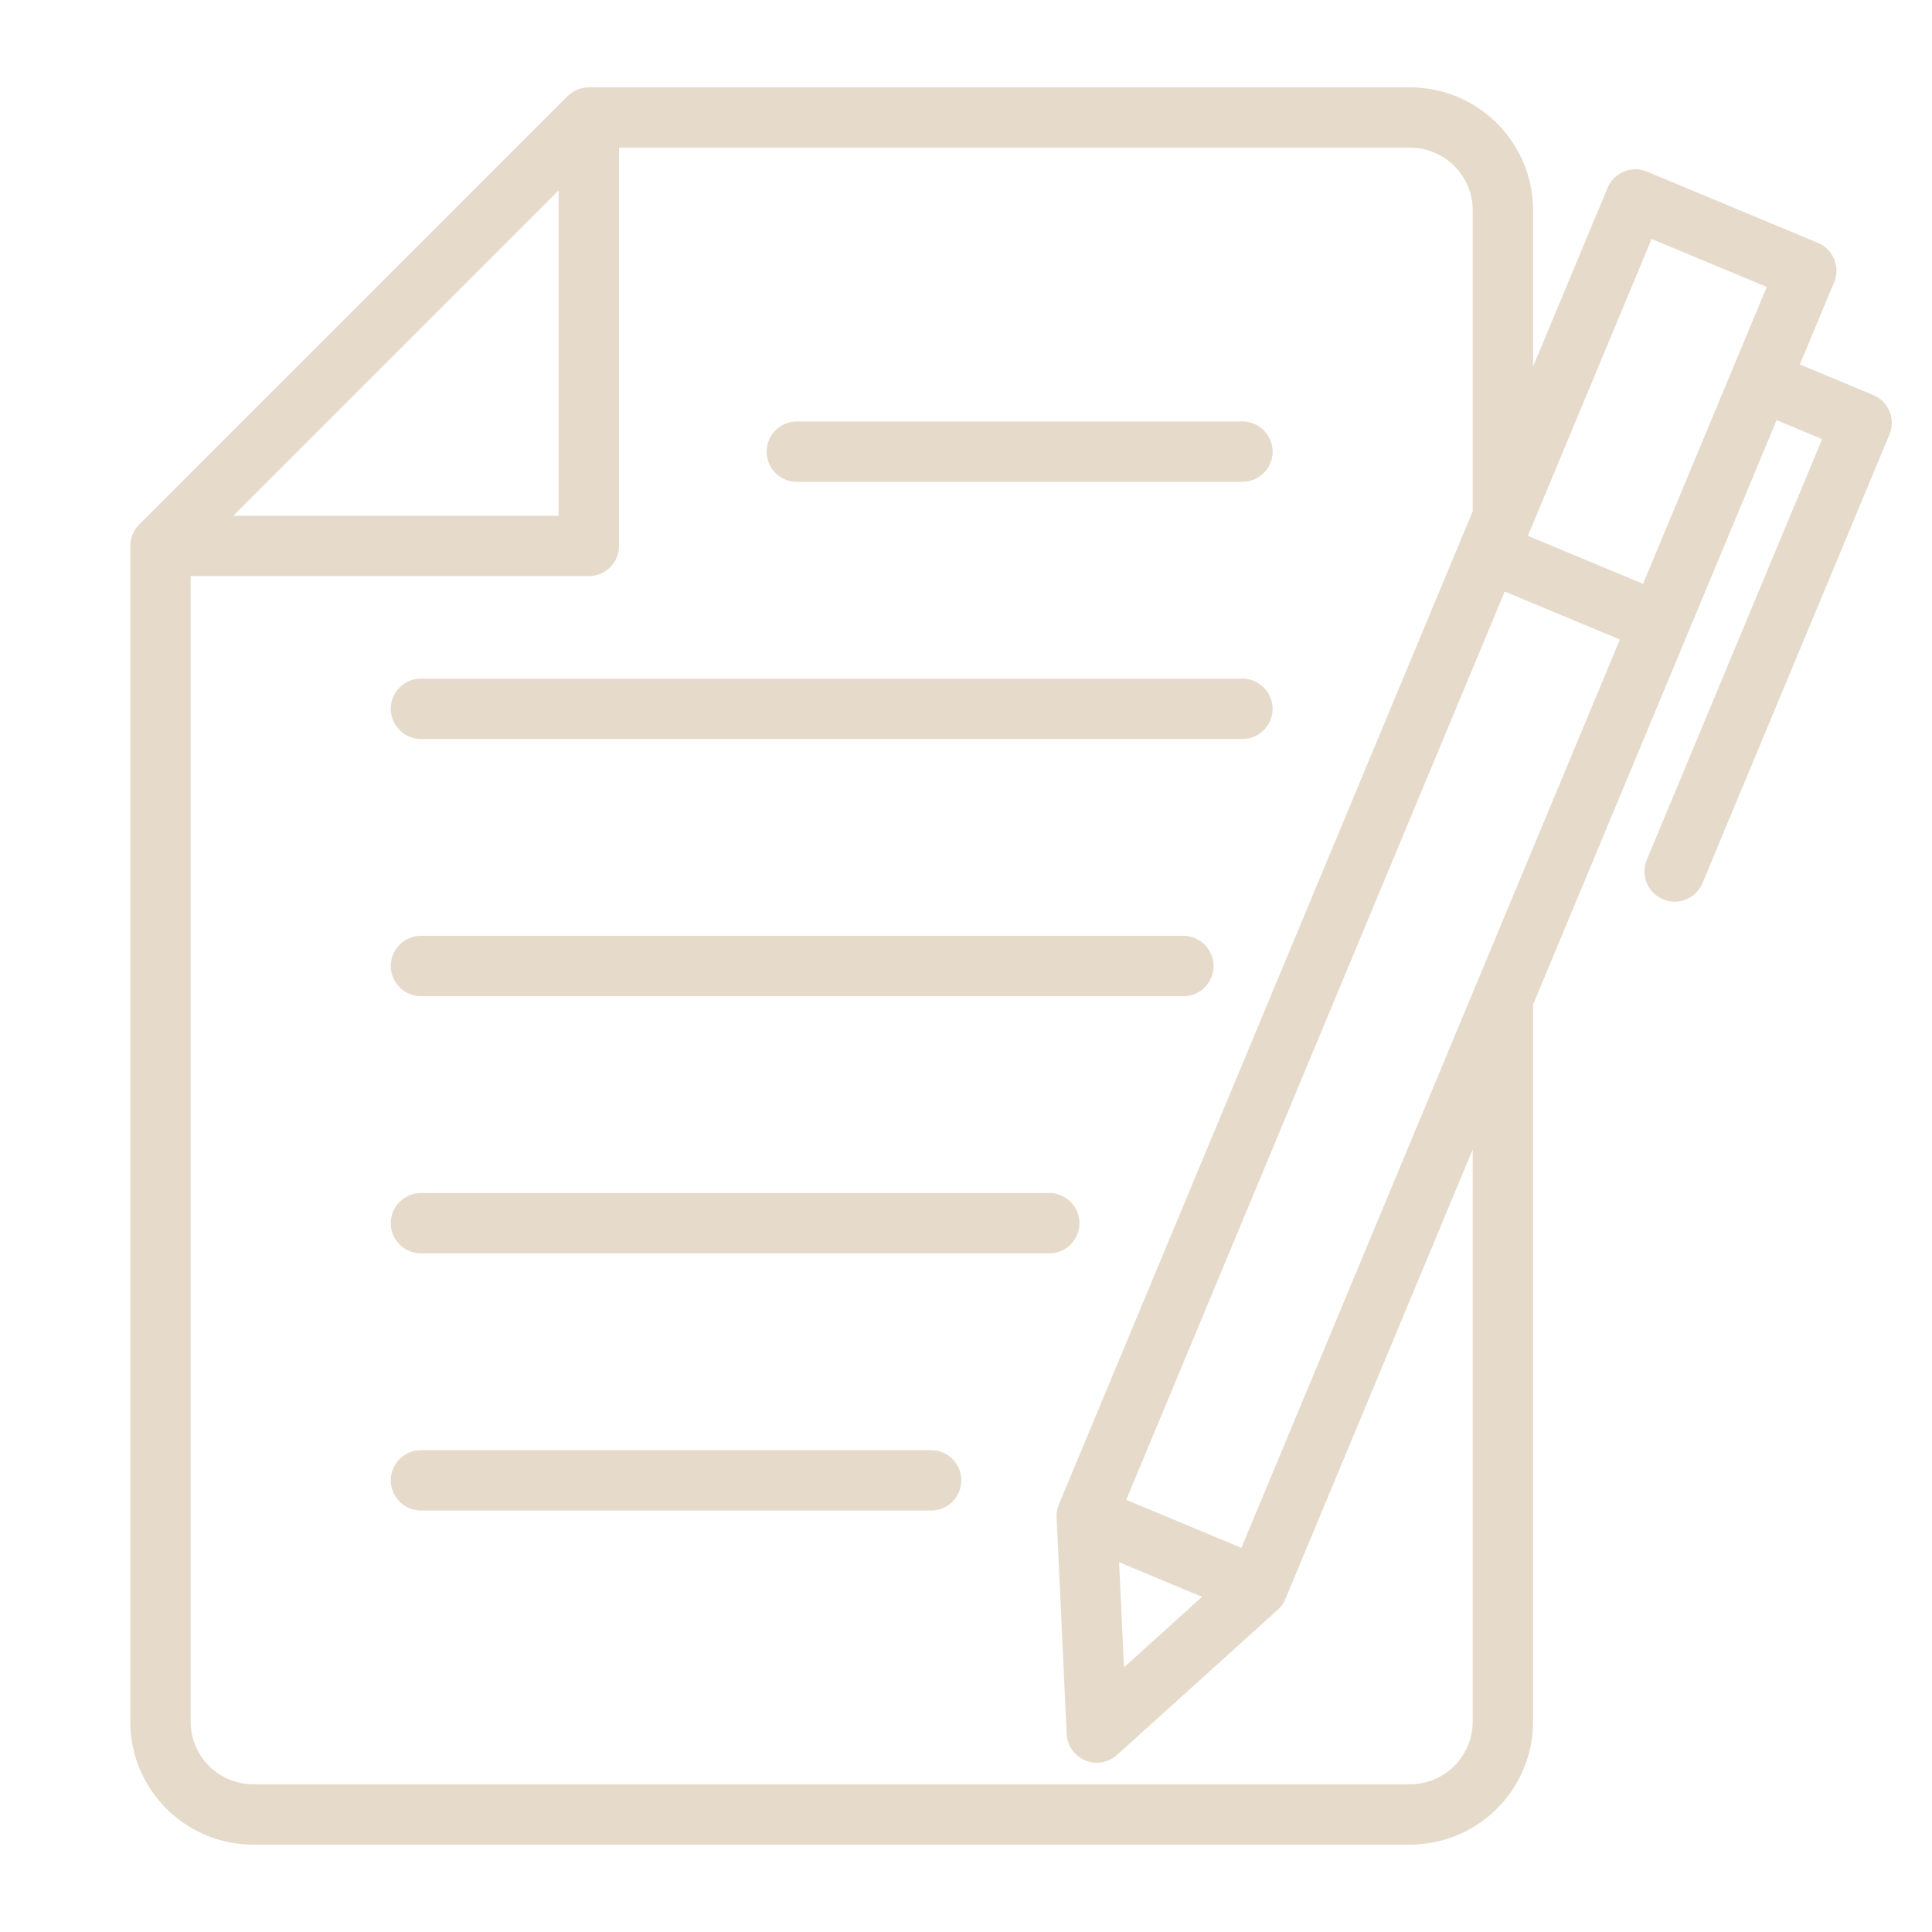 <svg xmlns="http://www.w3.org/2000/svg" version="1.1" xmlns:xlink="http://www.w3.org/1999/xlink" width="512" height="512" x="0" y="0" viewBox="0 0 32 32" style="enable-background:new 0 0 512 512" xml:space="preserve" fill-rule="evenodd" class=""><g><path d="M9.399 1.594 2.304 8.689a.497.497 0 0 0-.146.353v19.472c0 1.126.912 2.039 2.039 2.039h19.157a2.04 2.04 0 0 0 2.039-2.039V16.639l4.034-9.68.753.314-2.904 6.969a.5.5 0 0 0 .923.385l3.097-7.431a.5.5 0 0 0-.27-.653l-1.214-.507.567-1.361a.5.5 0 0 0-.27-.653l-2.83-1.18a.5.5 0 0 0-.653.27l-1.233 2.957V3.486a2.038 2.038 0 0 0-2.039-2.039H9.753a.5.5 0 0 0-.354.147zm.854.853v6.595a.5.5 0 0 1-.5.5H3.158v18.972c0 .574.465 1.039 1.039 1.039h19.157a1.04 1.04 0 0 0 1.039-1.039v-9.475l-3.102 7.444a.498.498 0 0 1-.126.179l-2.663 2.405a.5.5 0 0 1-.835-.348l-.166-3.584a.498.498 0 0 1 .037-.216l6.855-16.451V3.486c0-.574-.465-1.039-1.039-1.039zm8.364 25.169 1.292-1.167-1.373-.573zm1.944-1.979 6.269-15.044-1.907-.795-6.269 15.044zm-13.588-.618h8.449a.5.5 0 0 0 0-1H6.973a.5.5 0 0 0 0 1zm0-4.259h10.406a.5.5 0 0 0 0-1H6.973a.5.5 0 0 0 0 1zm0-4.26H19.6a.5.5 0 0 0 0-1H6.973a.5.5 0 0 0 0 1zm0-4.26h13.605a.5.5 0 0 0 0-1H6.973a.5.5 0 0 0 0 1zm18.334-3.365 2.049-4.917 1.907.794-2.049 4.918zM8.374 4.033l.879-.879v5.388H3.865zm4.824 3.948h7.38a.5.5 0 0 0 0-1h-7.38a.5.5 0 0 0 0 1z" fill="#e6dbcb" opacity="1" data-original="#000000" class=""></path></g></svg>